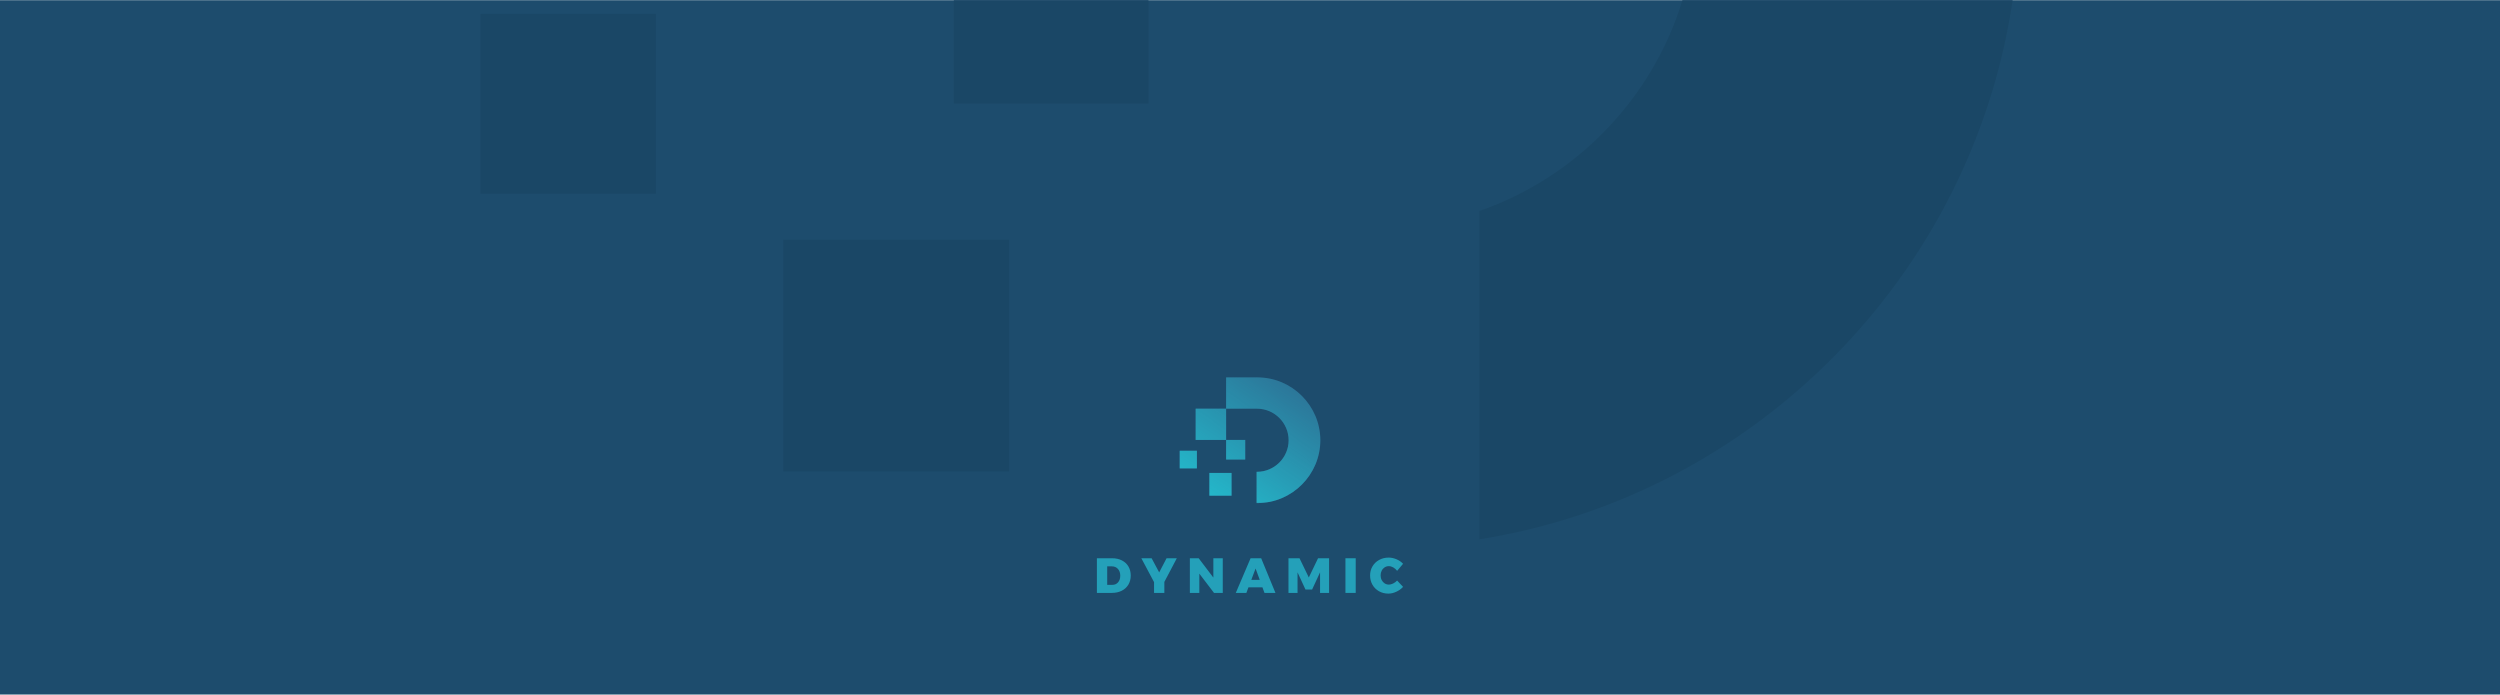 <?xml version="1.0" encoding="UTF-8"?>
<!DOCTYPE svg PUBLIC "-//W3C//DTD SVG 1.1//EN" "http://www.w3.org/Graphics/SVG/1.1/DTD/svg11.dtd">
<!-- Creator: CorelDRAW 2020 (64-Bit) -->
<svg xmlns="http://www.w3.org/2000/svg" xml:space="preserve" width="1900px" height="528px" version="1.1" style="shape-rendering:geometricPrecision; text-rendering:geometricPrecision; image-rendering:optimizeQuality; fill-rule:evenodd; clip-rule:evenodd"
viewBox="0 0 924.81 256.86"
 xmlns:xlink="http://www.w3.org/1999/xlink"
 xmlns:xodm="http://www.corel.com/coreldraw/odm/2003">
 <defs>
  <style type="text/css">
   <![CDATA[
    .fil3 {fill:#23BECF}
    .fil2 {fill:#2E658C}
    .fil1 {fill:#1A4766}
    .fil0 {fill:#1D4C6D}
    .fil4 {fill:#24A0B9;fill-rule:nonzero}
   ]]>
  </style>
     <mask id="id0">
  <linearGradient id="id1" gradientUnits="userSpaceOnUse" x1="448.49" y1="190.25" x2="487.63" y2="132.95">
   <stop offset="0" style="stop-opacity:1; stop-color:white"/>
   <stop offset="1" style="stop-opacity:0; stop-color:white"/>
  </linearGradient>
      <rect style="fill:url(#id1)" x="435.82" y="138.97" width="53.17" height="47.63"/>
     </mask>
 </defs>
 <g id="Layer_x0020_1">
  <rect class="fil0" width="924.81" height="256.86"/>
  <path class="fil1" d="M744.52 0c-15.04,101.95 -95.65,183.29 -197.25,199.44l0 -121.47c35.82,-12.43 64,-41.57 75.11,-77.97l122.14 0zm-319.68 0l0 38.24 -72 0 0 -38.24 72 0zm-51.55 174.32l-83.55 0 0 -85.71 83.55 0 0 85.71zm-130.66 -102.7l-64.88 0 0 -66.56 64.88 0 0 66.56z"/>
  <g id="_1215874751440">
   <g>
    <path class="fil2" d="M464.85 139.54l0.32 0c12.79,0 23.25,10.46 23.25,23.25l0 0c0,12.78 -10.46,23.24 -23.25,23.24l-0.32 0 0 -11.57 0.16 0c6.42,0 11.68,-5.25 11.68,-11.67l0 0c0,-6.42 -5.26,-11.68 -11.68,-11.68l-0.16 0 -11.28 0 0 11.57 7.07 0 0 7.25 -7.07 0 0 -7.25 -11.27 0 0 -11.57 11.27 0 0 -11.56 11.28 0 0 -0.01zm-9.27 43.74l-8.2 0 0 -8.41 8.2 0 0 8.41zm-12.82 -10.08l-6.37 0 0 -6.53 6.37 0 0 6.53z"/>
    <path class="fil3" style="mask:url(#id0)" d="M464.85 139.54l0.32 0c12.79,0 23.25,10.46 23.25,23.25l0 0c0,12.78 -10.46,23.24 -23.25,23.24l-0.32 0 0 -11.57 0.16 0c6.42,0 11.68,-5.25 11.68,-11.67l0 0c0,-6.42 -5.26,-11.68 -11.68,-11.68l-0.16 0 -11.28 0 0 11.57 7.07 0 0 7.25 -7.07 0 0 -7.25 -11.27 0 0 -11.57 11.27 0 0 -11.56 11.28 0 0 -0.01zm-9.27 43.74l-8.2 0 0 -8.41 8.2 0 0 8.41zm-12.82 -10.08l-6.37 0 0 -6.53 6.37 0 0 6.53z"/>
   </g>
   <path class="fil4" d="M411.39 206.44c1.36,0 2.57,0.26 3.61,0.79 1.05,0.53 1.85,1.28 2.43,2.25 0.57,0.97 0.86,2.09 0.86,3.36 0,1.27 -0.3,2.39 -0.88,3.37 -0.59,0.97 -1.41,1.73 -2.47,2.26 -1.06,0.53 -2.29,0.79 -3.68,0.79l-5.49 0 0 -12.82 5.62 0zm0.11 9.84c0.86,0 1.57,-0.31 2.1,-0.93 0.54,-0.62 0.81,-1.45 0.81,-2.47 0,-1.03 -0.29,-1.86 -0.86,-2.49 -0.58,-0.64 -1.32,-0.95 -2.23,-0.95l-1.74 0 0 6.84 1.92 0z"/>
   <polygon id="1" class="fil4" points="435.33,206.44 430.72,215.2 430.72,219.26 426.91,219.26 426.91,215.27 422.21,206.44 426.01,206.44 428.81,211.67 431.54,206.44 "/>
   <polygon id="2" class="fil4" points="448.85,206.44 452.33,206.44 452.33,219.26 449.09,219.26 443.66,212.13 443.66,219.26 440.16,219.26 440.16,206.44 443.42,206.44 448.85,213.59 "/>
   <path id="3" class="fil4" d="M467.76 219.26l-0.75 -2.05 -5.18 0 -0.77 2.05 -3.91 0 5.47 -12.82 3.92 0 5.28 12.82 -4.06 0zm-4.87 -4.83l3.12 0 -1.54 -4.19 -1.58 4.19z"/>
   <polygon id="4" class="fil4" points="476.64,206.44 480.72,206.44 484.16,213.55 487.58,206.44 491.66,206.44 491.66,219.26 488.32,219.26 488.32,211.65 485.39,218 482.92,218 479.99,211.65 479.99,219.26 476.64,219.26 "/>
   <polygon id="5" class="fil4" points="497.71,206.44 501.51,206.44 501.51,219.26 497.71,219.26 "/>
   <path id="6" class="fil4" d="M516.83 211.1c-0.4,-0.53 -0.88,-0.96 -1.43,-1.27 -0.56,-0.31 -1.1,-0.47 -1.62,-0.47 -0.57,0 -1.09,0.15 -1.56,0.44 -0.46,0.3 -0.83,0.7 -1.09,1.22 -0.27,0.52 -0.41,1.1 -0.41,1.75 0,0.64 0.14,1.23 0.41,1.75 0.26,0.51 0.63,0.92 1.09,1.22 0.47,0.3 0.99,0.45 1.56,0.45 0.49,0 1.01,-0.13 1.56,-0.4 0.56,-0.27 1.06,-0.64 1.49,-1.1l2.2 2.34c-0.7,0.76 -1.53,1.36 -2.52,1.81 -0.98,0.45 -1.95,0.68 -2.91,0.68 -1.29,0 -2.44,-0.29 -3.47,-0.87 -1.03,-0.58 -1.84,-1.38 -2.43,-2.41 -0.58,-1.02 -0.87,-2.17 -0.87,-3.44 0,-1.24 0.29,-2.37 0.89,-3.37 0.6,-1.01 1.42,-1.8 2.47,-2.37 1.05,-0.58 2.23,-0.86 3.53,-0.86 0.97,0 1.93,0.21 2.89,0.62 0.97,0.41 1.77,0.97 2.42,1.67l-2.2 2.61z"/>
  </g>
 </g>
</svg>
